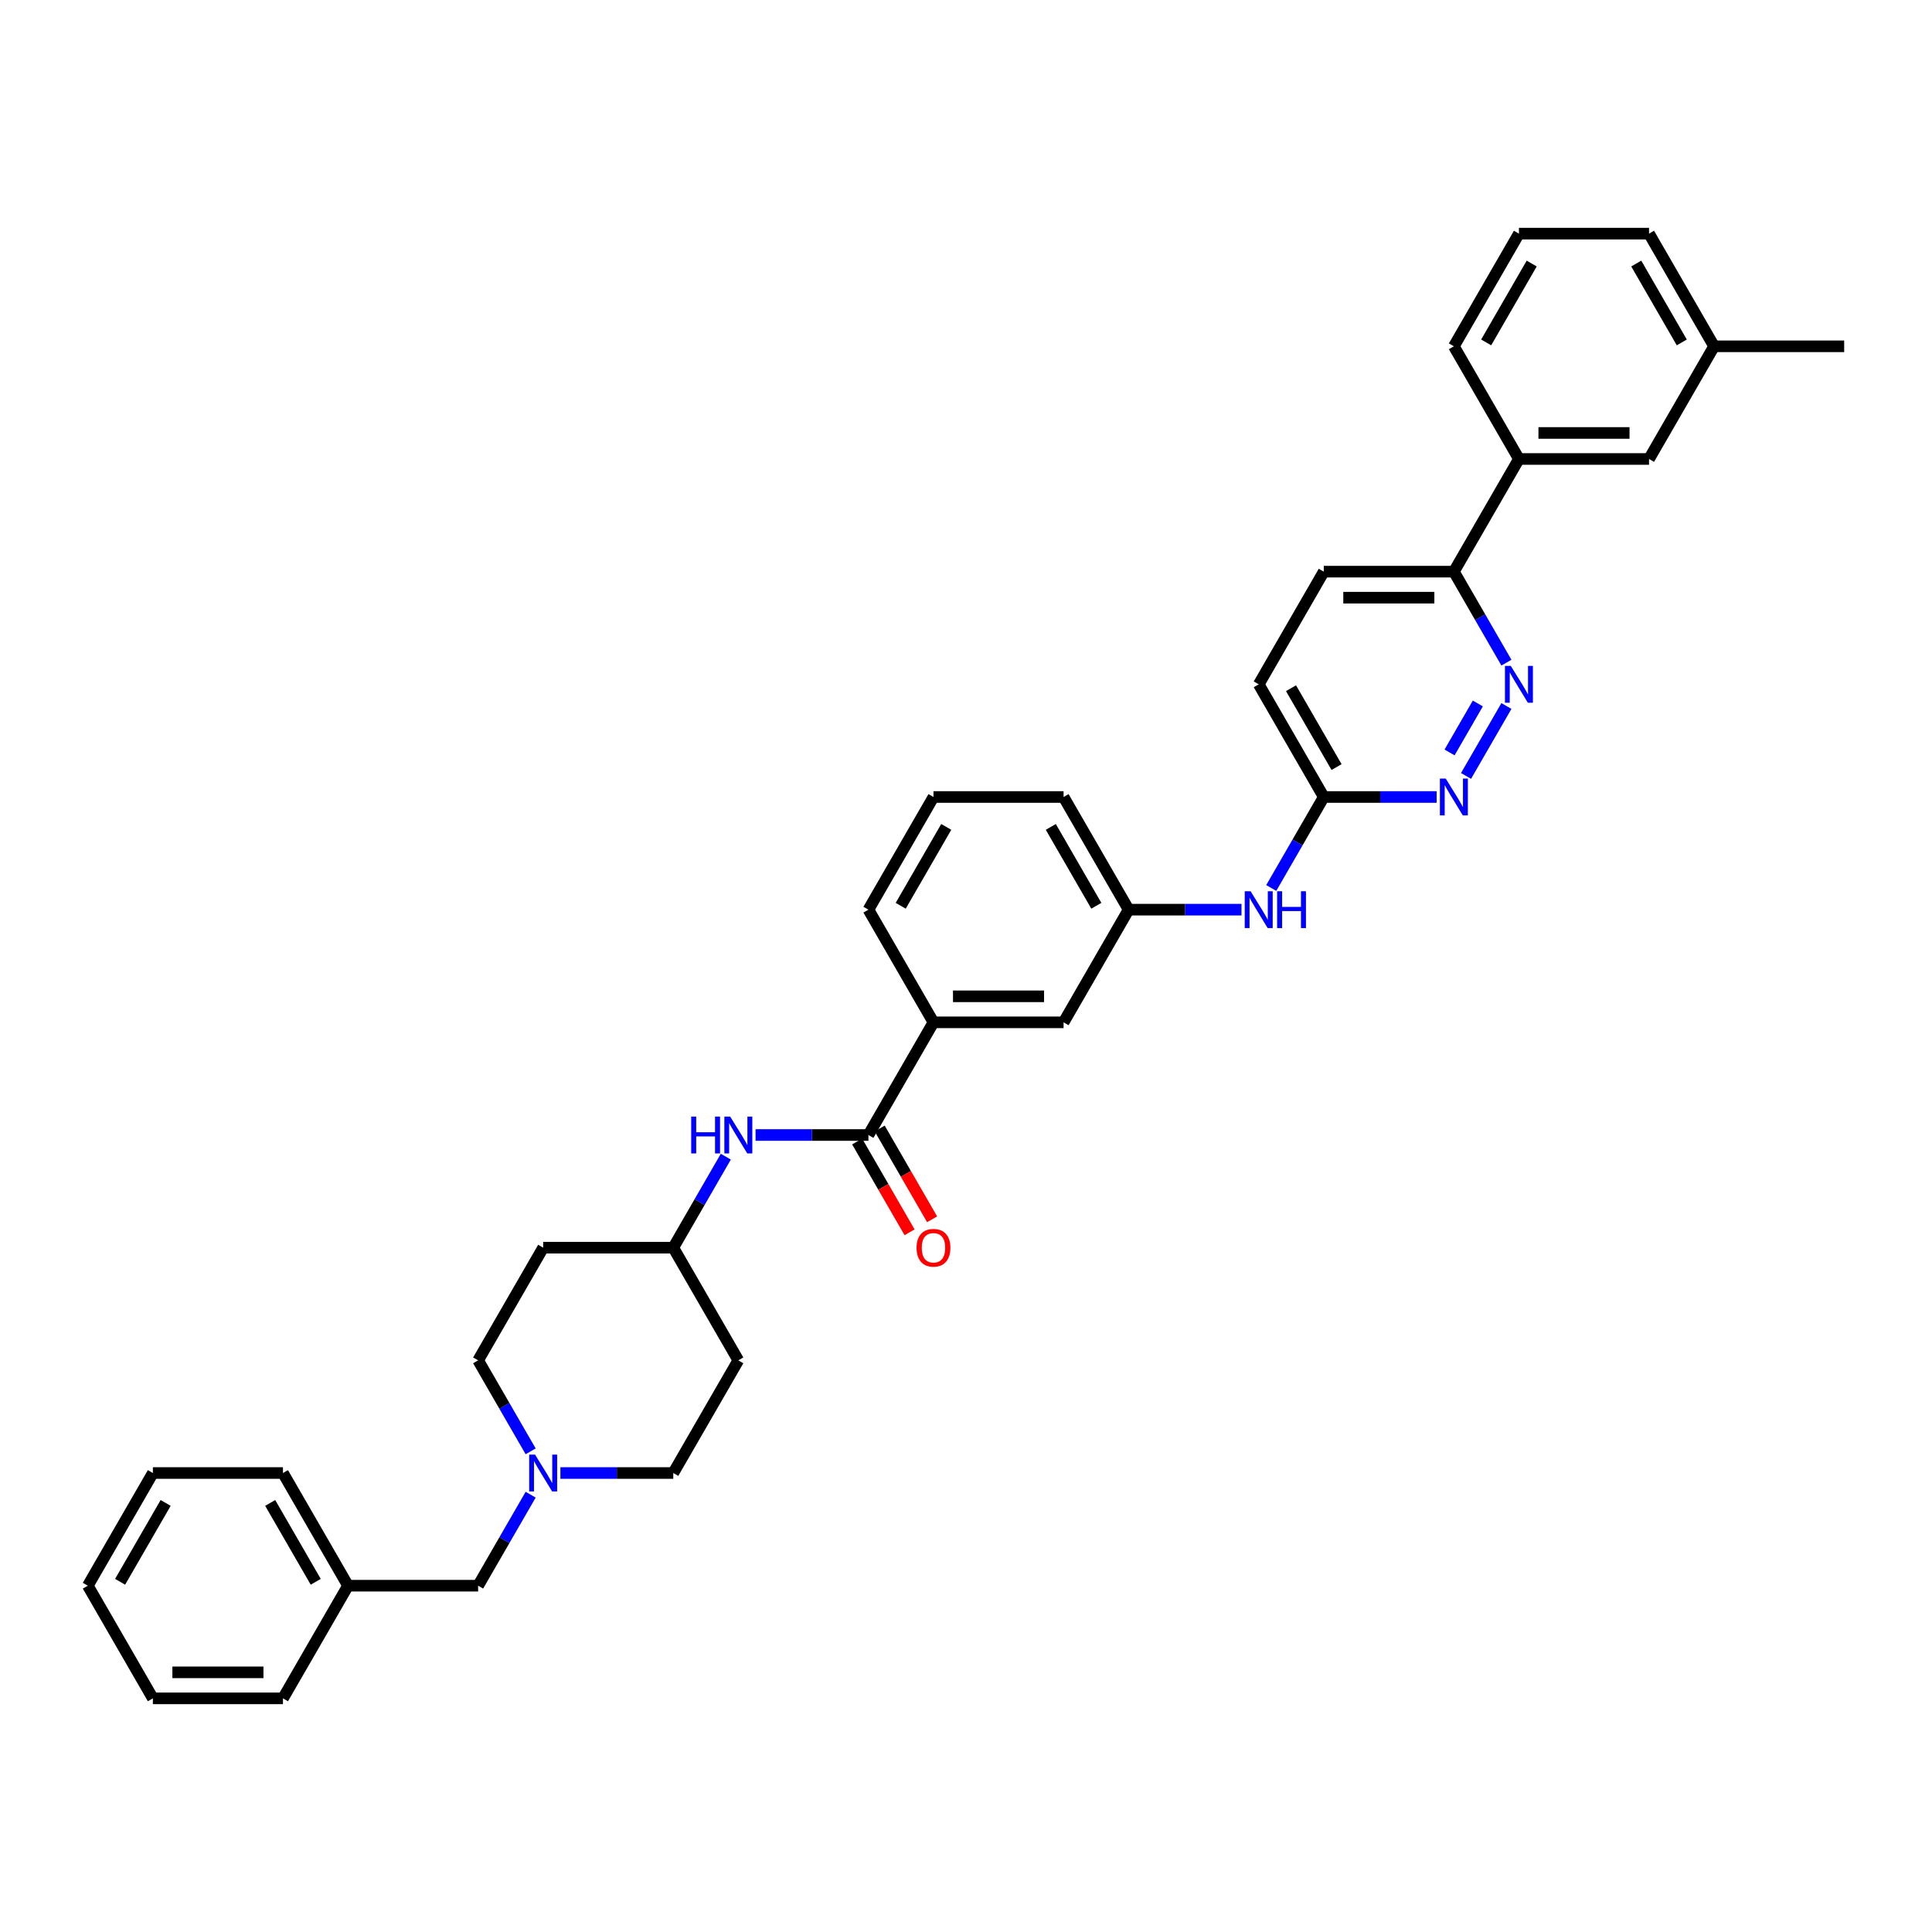 <?xml version='1.0' encoding='iso-8859-1'?>
<svg version='1.1' baseProfile='full'
              xmlns='http://www.w3.org/2000/svg'
                      xmlns:rdkit='http://www.rdkit.org/xml'
                      xmlns:xlink='http://www.w3.org/1999/xlink'
                  xml:space='preserve'
width='1000px' height='1000px' viewBox='0 0 1000 1000'>
<!-- END OF HEADER -->
<rect style='opacity:1.0;fill:#FFFFFF;stroke:none' width='1000' height='1000' x='0' y='0'> </rect>
<path class='bond-2' d='M 449.495,587.477 L 420.283,587.477' style='fill:none;fill-rule:evenodd;stroke:#000000;stroke-width:6px;stroke-linecap:butt;stroke-linejoin:miter;stroke-opacity:1' />
<path class='bond-2' d='M 420.283,587.477 L 391.071,587.477' style='fill:none;fill-rule:evenodd;stroke:#0000FF;stroke-width:6px;stroke-linecap:butt;stroke-linejoin:miter;stroke-opacity:1' />
<path class='bond-4' d='M 449.495,587.477 L 483.165,529.159' style='fill:none;fill-rule:evenodd;stroke:#000000;stroke-width:6px;stroke-linecap:butt;stroke-linejoin:miter;stroke-opacity:1' />
<path class='bond-10' d='M 443.663,590.844 L 457.228,614.34' style='fill:none;fill-rule:evenodd;stroke:#000000;stroke-width:6px;stroke-linecap:butt;stroke-linejoin:miter;stroke-opacity:1' />
<path class='bond-10' d='M 457.228,614.34 L 470.794,637.836' style='fill:none;fill-rule:evenodd;stroke:#FF0000;stroke-width:6px;stroke-linecap:butt;stroke-linejoin:miter;stroke-opacity:1' />
<path class='bond-10' d='M 455.327,584.11 L 468.892,607.606' style='fill:none;fill-rule:evenodd;stroke:#000000;stroke-width:6px;stroke-linecap:butt;stroke-linejoin:miter;stroke-opacity:1' />
<path class='bond-10' d='M 468.892,607.606 L 482.457,631.102' style='fill:none;fill-rule:evenodd;stroke:#FF0000;stroke-width:6px;stroke-linecap:butt;stroke-linejoin:miter;stroke-opacity:1' />
<path class='bond-0' d='M 779.718,365.423 L 758.815,401.628' style='fill:none;fill-rule:evenodd;stroke:#0000FF;stroke-width:6px;stroke-linecap:butt;stroke-linejoin:miter;stroke-opacity:1' />
<path class='bond-0' d='M 764.919,364.12 L 750.287,389.463' style='fill:none;fill-rule:evenodd;stroke:#0000FF;stroke-width:6px;stroke-linecap:butt;stroke-linejoin:miter;stroke-opacity:1' />
<path class='bond-37' d='M 779.718,342.986 L 766.122,319.436' style='fill:none;fill-rule:evenodd;stroke:#0000FF;stroke-width:6px;stroke-linecap:butt;stroke-linejoin:miter;stroke-opacity:1' />
<path class='bond-37' d='M 766.122,319.436 L 752.525,295.886' style='fill:none;fill-rule:evenodd;stroke:#000000;stroke-width:6px;stroke-linecap:butt;stroke-linejoin:miter;stroke-opacity:1' />
<path class='bond-1' d='M 743.609,412.523 L 714.397,412.523' style='fill:none;fill-rule:evenodd;stroke:#0000FF;stroke-width:6px;stroke-linecap:butt;stroke-linejoin:miter;stroke-opacity:1' />
<path class='bond-1' d='M 714.397,412.523 L 685.185,412.523' style='fill:none;fill-rule:evenodd;stroke:#000000;stroke-width:6px;stroke-linecap:butt;stroke-linejoin:miter;stroke-opacity:1' />
<path class='bond-13' d='M 375.678,598.696 L 362.081,622.246' style='fill:none;fill-rule:evenodd;stroke:#0000FF;stroke-width:6px;stroke-linecap:butt;stroke-linejoin:miter;stroke-opacity:1' />
<path class='bond-13' d='M 362.081,622.246 L 348.485,645.796' style='fill:none;fill-rule:evenodd;stroke:#000000;stroke-width:6px;stroke-linecap:butt;stroke-linejoin:miter;stroke-opacity:1' />
<path class='bond-3' d='M 290.061,762.432 L 319.273,762.432' style='fill:none;fill-rule:evenodd;stroke:#0000FF;stroke-width:6px;stroke-linecap:butt;stroke-linejoin:miter;stroke-opacity:1' />
<path class='bond-3' d='M 319.273,762.432 L 348.485,762.432' style='fill:none;fill-rule:evenodd;stroke:#000000;stroke-width:6px;stroke-linecap:butt;stroke-linejoin:miter;stroke-opacity:1' />
<path class='bond-15' d='M 274.668,773.651 L 261.071,797.2' style='fill:none;fill-rule:evenodd;stroke:#0000FF;stroke-width:6px;stroke-linecap:butt;stroke-linejoin:miter;stroke-opacity:1' />
<path class='bond-15' d='M 261.071,797.2 L 247.475,820.75' style='fill:none;fill-rule:evenodd;stroke:#000000;stroke-width:6px;stroke-linecap:butt;stroke-linejoin:miter;stroke-opacity:1' />
<path class='bond-36' d='M 274.668,751.213 L 261.071,727.663' style='fill:none;fill-rule:evenodd;stroke:#0000FF;stroke-width:6px;stroke-linecap:butt;stroke-linejoin:miter;stroke-opacity:1' />
<path class='bond-36' d='M 261.071,727.663 L 247.475,704.114' style='fill:none;fill-rule:evenodd;stroke:#000000;stroke-width:6px;stroke-linecap:butt;stroke-linejoin:miter;stroke-opacity:1' />
<path class='bond-9' d='M 483.165,529.159 L 550.505,529.159' style='fill:none;fill-rule:evenodd;stroke:#000000;stroke-width:6px;stroke-linecap:butt;stroke-linejoin:miter;stroke-opacity:1' />
<path class='bond-9' d='M 493.266,515.691 L 540.404,515.691' style='fill:none;fill-rule:evenodd;stroke:#000000;stroke-width:6px;stroke-linecap:butt;stroke-linejoin:miter;stroke-opacity:1' />
<path class='bond-23' d='M 483.165,529.159 L 449.495,470.841' style='fill:none;fill-rule:evenodd;stroke:#000000;stroke-width:6px;stroke-linecap:butt;stroke-linejoin:miter;stroke-opacity:1' />
<path class='bond-5' d='M 752.525,295.886 L 685.185,295.886' style='fill:none;fill-rule:evenodd;stroke:#000000;stroke-width:6px;stroke-linecap:butt;stroke-linejoin:miter;stroke-opacity:1' />
<path class='bond-5' d='M 742.424,309.354 L 695.286,309.354' style='fill:none;fill-rule:evenodd;stroke:#000000;stroke-width:6px;stroke-linecap:butt;stroke-linejoin:miter;stroke-opacity:1' />
<path class='bond-7' d='M 752.525,295.886 L 786.195,237.568' style='fill:none;fill-rule:evenodd;stroke:#000000;stroke-width:6px;stroke-linecap:butt;stroke-linejoin:miter;stroke-opacity:1' />
<path class='bond-6' d='M 685.185,412.523 L 671.589,436.072' style='fill:none;fill-rule:evenodd;stroke:#000000;stroke-width:6px;stroke-linecap:butt;stroke-linejoin:miter;stroke-opacity:1' />
<path class='bond-6' d='M 671.589,436.072 L 657.992,459.622' style='fill:none;fill-rule:evenodd;stroke:#0000FF;stroke-width:6px;stroke-linecap:butt;stroke-linejoin:miter;stroke-opacity:1' />
<path class='bond-20' d='M 685.185,412.523 L 651.515,354.204' style='fill:none;fill-rule:evenodd;stroke:#000000;stroke-width:6px;stroke-linecap:butt;stroke-linejoin:miter;stroke-opacity:1' />
<path class='bond-20' d='M 691.798,397.041 L 668.229,356.218' style='fill:none;fill-rule:evenodd;stroke:#000000;stroke-width:6px;stroke-linecap:butt;stroke-linejoin:miter;stroke-opacity:1' />
<path class='bond-12' d='M 786.195,237.568 L 853.535,237.568' style='fill:none;fill-rule:evenodd;stroke:#000000;stroke-width:6px;stroke-linecap:butt;stroke-linejoin:miter;stroke-opacity:1' />
<path class='bond-12' d='M 796.296,224.1 L 843.434,224.1' style='fill:none;fill-rule:evenodd;stroke:#000000;stroke-width:6px;stroke-linecap:butt;stroke-linejoin:miter;stroke-opacity:1' />
<path class='bond-24' d='M 786.195,237.568 L 752.525,179.25' style='fill:none;fill-rule:evenodd;stroke:#000000;stroke-width:6px;stroke-linecap:butt;stroke-linejoin:miter;stroke-opacity:1' />
<path class='bond-8' d='M 642.599,470.841 L 613.387,470.841' style='fill:none;fill-rule:evenodd;stroke:#0000FF;stroke-width:6px;stroke-linecap:butt;stroke-linejoin:miter;stroke-opacity:1' />
<path class='bond-8' d='M 613.387,470.841 L 584.175,470.841' style='fill:none;fill-rule:evenodd;stroke:#000000;stroke-width:6px;stroke-linecap:butt;stroke-linejoin:miter;stroke-opacity:1' />
<path class='bond-11' d='M 550.505,529.159 L 584.175,470.841' style='fill:none;fill-rule:evenodd;stroke:#000000;stroke-width:6px;stroke-linecap:butt;stroke-linejoin:miter;stroke-opacity:1' />
<path class='bond-35' d='M 584.175,470.841 L 550.505,412.523' style='fill:none;fill-rule:evenodd;stroke:#000000;stroke-width:6px;stroke-linecap:butt;stroke-linejoin:miter;stroke-opacity:1' />
<path class='bond-35' d='M 567.461,468.827 L 543.892,428.004' style='fill:none;fill-rule:evenodd;stroke:#000000;stroke-width:6px;stroke-linecap:butt;stroke-linejoin:miter;stroke-opacity:1' />
<path class='bond-21' d='M 853.535,237.568 L 887.205,179.25' style='fill:none;fill-rule:evenodd;stroke:#000000;stroke-width:6px;stroke-linecap:butt;stroke-linejoin:miter;stroke-opacity:1' />
<path class='bond-16' d='M 348.485,645.796 L 281.145,645.796' style='fill:none;fill-rule:evenodd;stroke:#000000;stroke-width:6px;stroke-linecap:butt;stroke-linejoin:miter;stroke-opacity:1' />
<path class='bond-17' d='M 348.485,645.796 L 382.155,704.114' style='fill:none;fill-rule:evenodd;stroke:#000000;stroke-width:6px;stroke-linecap:butt;stroke-linejoin:miter;stroke-opacity:1' />
<path class='bond-14' d='M 685.185,295.886 L 651.515,354.204' style='fill:none;fill-rule:evenodd;stroke:#000000;stroke-width:6px;stroke-linecap:butt;stroke-linejoin:miter;stroke-opacity:1' />
<path class='bond-22' d='M 247.475,820.75 L 180.135,820.75' style='fill:none;fill-rule:evenodd;stroke:#000000;stroke-width:6px;stroke-linecap:butt;stroke-linejoin:miter;stroke-opacity:1' />
<path class='bond-19' d='M 281.145,645.796 L 247.475,704.114' style='fill:none;fill-rule:evenodd;stroke:#000000;stroke-width:6px;stroke-linecap:butt;stroke-linejoin:miter;stroke-opacity:1' />
<path class='bond-18' d='M 382.155,704.114 L 348.485,762.432' style='fill:none;fill-rule:evenodd;stroke:#000000;stroke-width:6px;stroke-linecap:butt;stroke-linejoin:miter;stroke-opacity:1' />
<path class='bond-29' d='M 887.205,179.25 L 954.545,179.25' style='fill:none;fill-rule:evenodd;stroke:#000000;stroke-width:6px;stroke-linecap:butt;stroke-linejoin:miter;stroke-opacity:1' />
<path class='bond-39' d='M 887.205,179.25 L 853.535,120.932' style='fill:none;fill-rule:evenodd;stroke:#000000;stroke-width:6px;stroke-linecap:butt;stroke-linejoin:miter;stroke-opacity:1' />
<path class='bond-39' d='M 870.491,177.236 L 846.922,136.413' style='fill:none;fill-rule:evenodd;stroke:#000000;stroke-width:6px;stroke-linecap:butt;stroke-linejoin:miter;stroke-opacity:1' />
<path class='bond-30' d='M 180.135,820.75 L 146.465,762.432' style='fill:none;fill-rule:evenodd;stroke:#000000;stroke-width:6px;stroke-linecap:butt;stroke-linejoin:miter;stroke-opacity:1' />
<path class='bond-30' d='M 163.421,818.736 L 139.852,777.914' style='fill:none;fill-rule:evenodd;stroke:#000000;stroke-width:6px;stroke-linecap:butt;stroke-linejoin:miter;stroke-opacity:1' />
<path class='bond-31' d='M 180.135,820.75 L 146.465,879.068' style='fill:none;fill-rule:evenodd;stroke:#000000;stroke-width:6px;stroke-linecap:butt;stroke-linejoin:miter;stroke-opacity:1' />
<path class='bond-25' d='M 449.495,470.841 L 483.165,412.523' style='fill:none;fill-rule:evenodd;stroke:#000000;stroke-width:6px;stroke-linecap:butt;stroke-linejoin:miter;stroke-opacity:1' />
<path class='bond-25' d='M 466.209,468.827 L 489.778,428.004' style='fill:none;fill-rule:evenodd;stroke:#000000;stroke-width:6px;stroke-linecap:butt;stroke-linejoin:miter;stroke-opacity:1' />
<path class='bond-26' d='M 752.525,179.25 L 786.195,120.932' style='fill:none;fill-rule:evenodd;stroke:#000000;stroke-width:6px;stroke-linecap:butt;stroke-linejoin:miter;stroke-opacity:1' />
<path class='bond-26' d='M 769.239,177.236 L 792.808,136.413' style='fill:none;fill-rule:evenodd;stroke:#000000;stroke-width:6px;stroke-linecap:butt;stroke-linejoin:miter;stroke-opacity:1' />
<path class='bond-27' d='M 483.165,412.523 L 550.505,412.523' style='fill:none;fill-rule:evenodd;stroke:#000000;stroke-width:6px;stroke-linecap:butt;stroke-linejoin:miter;stroke-opacity:1' />
<path class='bond-28' d='M 786.195,120.932 L 853.535,120.932' style='fill:none;fill-rule:evenodd;stroke:#000000;stroke-width:6px;stroke-linecap:butt;stroke-linejoin:miter;stroke-opacity:1' />
<path class='bond-33' d='M 146.465,762.432 L 79.125,762.432' style='fill:none;fill-rule:evenodd;stroke:#000000;stroke-width:6px;stroke-linecap:butt;stroke-linejoin:miter;stroke-opacity:1' />
<path class='bond-32' d='M 146.465,879.068 L 79.125,879.068' style='fill:none;fill-rule:evenodd;stroke:#000000;stroke-width:6px;stroke-linecap:butt;stroke-linejoin:miter;stroke-opacity:1' />
<path class='bond-32' d='M 136.364,865.6 L 89.226,865.6' style='fill:none;fill-rule:evenodd;stroke:#000000;stroke-width:6px;stroke-linecap:butt;stroke-linejoin:miter;stroke-opacity:1' />
<path class='bond-34' d='M 79.125,879.068 L 45.455,820.75' style='fill:none;fill-rule:evenodd;stroke:#000000;stroke-width:6px;stroke-linecap:butt;stroke-linejoin:miter;stroke-opacity:1' />
<path class='bond-38' d='M 79.125,762.432 L 45.455,820.75' style='fill:none;fill-rule:evenodd;stroke:#000000;stroke-width:6px;stroke-linecap:butt;stroke-linejoin:miter;stroke-opacity:1' />
<path class='bond-38' d='M 85.738,777.914 L 62.169,818.736' style='fill:none;fill-rule:evenodd;stroke:#000000;stroke-width:6px;stroke-linecap:butt;stroke-linejoin:miter;stroke-opacity:1' />
<path  class='atom-1' d='M 781.98 344.669
L 788.229 354.77
Q 788.848 355.767, 789.845 357.571
Q 790.842 359.376, 790.896 359.484
L 790.896 344.669
L 793.428 344.669
L 793.428 363.74
L 790.815 363.74
L 784.108 352.696
Q 783.327 351.403, 782.492 349.922
Q 781.684 348.44, 781.441 347.982
L 781.441 363.74
L 778.963 363.74
L 778.963 344.669
L 781.98 344.669
' fill='#0000FF'/>
<path  class='atom-2' d='M 748.31 402.987
L 754.559 413.088
Q 755.178 414.085, 756.175 415.89
Q 757.172 417.694, 757.226 417.802
L 757.226 402.987
L 759.758 402.987
L 759.758 422.058
L 757.145 422.058
L 750.438 411.014
Q 749.657 409.721, 748.822 408.24
Q 748.013 406.758, 747.771 406.3
L 747.771 422.058
L 745.293 422.058
L 745.293 402.987
L 748.31 402.987
' fill='#0000FF'/>
<path  class='atom-3' d='M 357.764 577.942
L 360.35 577.942
L 360.35 586.05
L 370.101 586.05
L 370.101 577.942
L 372.687 577.942
L 372.687 597.013
L 370.101 597.013
L 370.101 588.205
L 360.35 588.205
L 360.35 597.013
L 357.764 597.013
L 357.764 577.942
' fill='#0000FF'/>
<path  class='atom-3' d='M 377.939 577.942
L 384.189 588.043
Q 384.808 589.04, 385.805 590.844
Q 386.801 592.649, 386.855 592.757
L 386.855 577.942
L 389.387 577.942
L 389.387 597.013
L 386.774 597.013
L 380.067 585.969
Q 379.286 584.676, 378.451 583.194
Q 377.643 581.713, 377.401 581.255
L 377.401 597.013
L 374.923 597.013
L 374.923 577.942
L 377.939 577.942
' fill='#0000FF'/>
<path  class='atom-4' d='M 276.929 752.897
L 283.178 762.998
Q 283.798 763.994, 284.795 765.799
Q 285.791 767.604, 285.845 767.711
L 285.845 752.897
L 288.377 752.897
L 288.377 771.967
L 285.764 771.967
L 279.057 760.924
Q 278.276 759.631, 277.441 758.149
Q 276.633 756.668, 276.391 756.21
L 276.391 771.967
L 273.912 771.967
L 273.912 752.897
L 276.929 752.897
' fill='#0000FF'/>
<path  class='atom-9' d='M 647.3 461.306
L 653.549 471.407
Q 654.168 472.403, 655.165 474.208
Q 656.162 476.013, 656.215 476.12
L 656.215 461.306
L 658.747 461.306
L 658.747 480.376
L 656.135 480.376
L 649.428 469.332
Q 648.646 468.04, 647.811 466.558
Q 647.003 465.077, 646.761 464.619
L 646.761 480.376
L 644.283 480.376
L 644.283 461.306
L 647.3 461.306
' fill='#0000FF'/>
<path  class='atom-9' d='M 661.037 461.306
L 663.623 461.306
L 663.623 469.413
L 673.374 469.413
L 673.374 461.306
L 675.96 461.306
L 675.96 480.376
L 673.374 480.376
L 673.374 471.568
L 663.623 471.568
L 663.623 480.376
L 661.037 480.376
L 661.037 461.306
' fill='#0000FF'/>
<path  class='atom-11' d='M 474.411 645.849
Q 474.411 641.27, 476.673 638.711
Q 478.936 636.152, 483.165 636.152
Q 487.394 636.152, 489.657 638.711
Q 491.919 641.27, 491.919 645.849
Q 491.919 650.482, 489.63 653.122
Q 487.34 655.735, 483.165 655.735
Q 478.963 655.735, 476.673 653.122
Q 474.411 650.509, 474.411 645.849
M 483.165 653.58
Q 486.074 653.58, 487.636 651.641
Q 489.226 649.674, 489.226 645.849
Q 489.226 642.105, 487.636 640.22
Q 486.074 638.307, 483.165 638.307
Q 480.256 638.307, 478.667 640.193
Q 477.104 642.078, 477.104 645.849
Q 477.104 649.701, 478.667 651.641
Q 480.256 653.58, 483.165 653.58
' fill='#FF0000'/>
</svg>
